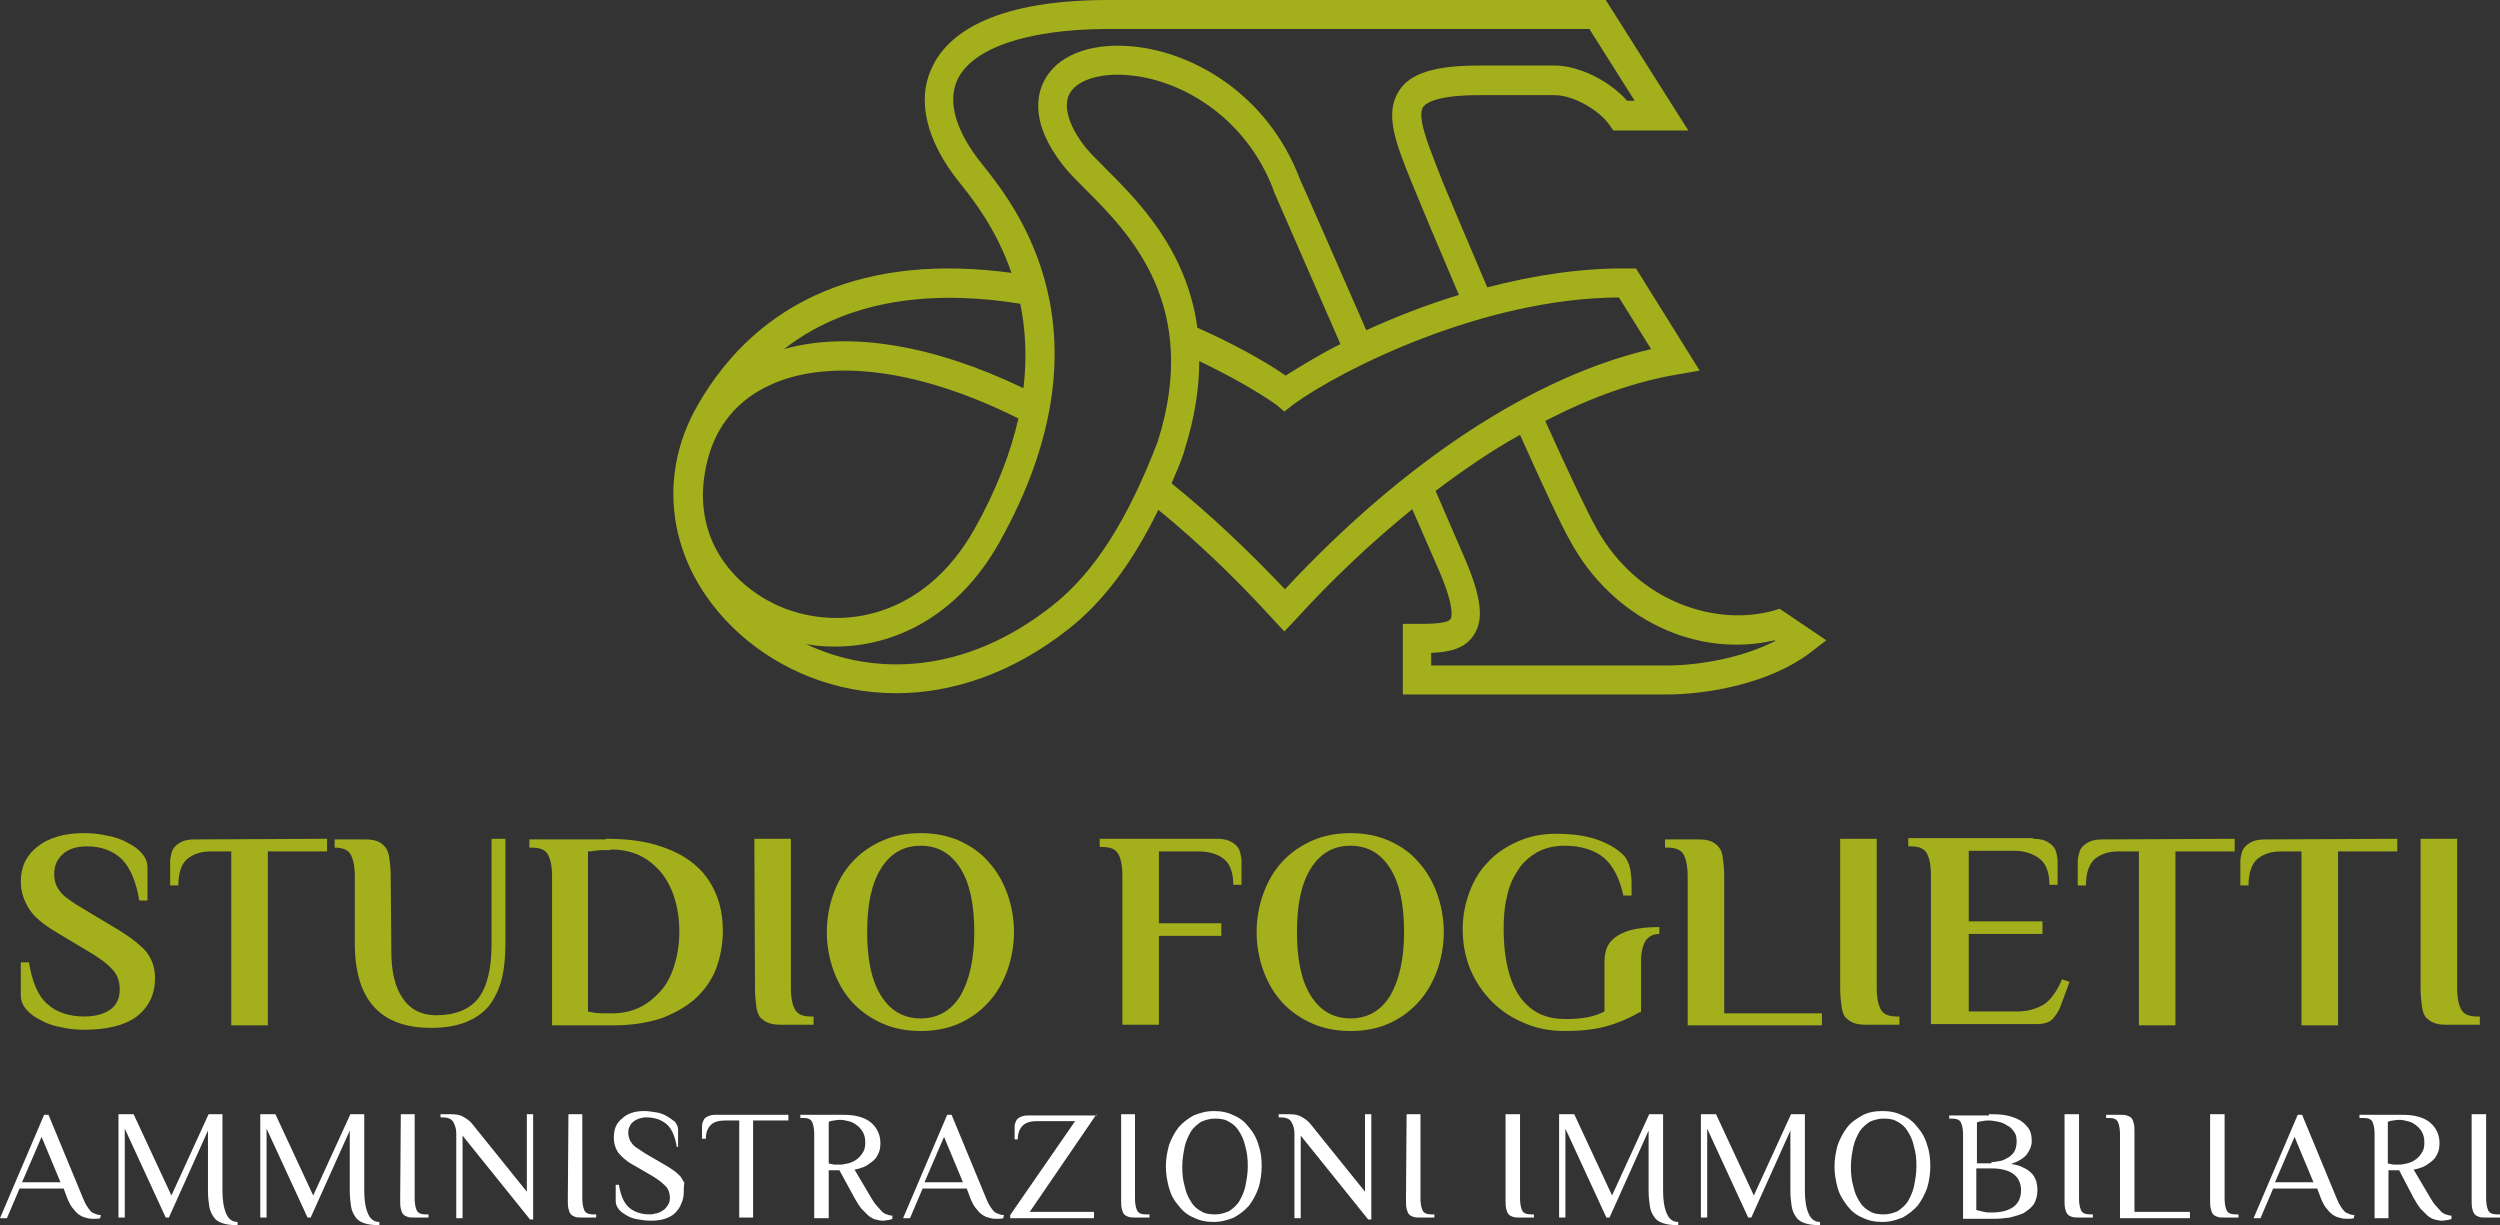 <?xml version="1.0" encoding="utf-8"?>
<!-- Generator: Adobe Illustrator 22.0.0, SVG Export Plug-In . SVG Version: 6.00 Build 0)  -->
<svg version="1.1" id="Livello_1" xmlns="http://www.w3.org/2000/svg" xmlns:xlink="http://www.w3.org/1999/xlink" x="0px" y="0px"
	 viewBox="0 0 396.7 194.4" style="enable-background:new 0 0 396.7 194.4;" xml:space="preserve">
<rect x="0" y="0" width="396.7" height="194.4" fill="#333333" stroke="none"/>
<style type="text/css">
	.st0{fill:#A4AF1C;}
	.st1{fill:#FFFFFF;}
</style>
<g id="XMLID_3_">
	<g id="XMLID_2_">
		<path id="XMLID_4_" class="st0" d="M13.4,163.4c-1.2,0-2.4-0.1-3.7-0.4c-1.2-0.2-2.3-0.6-3.2-1.1c-1-0.5-1.7-1-2.3-1.7
			s-0.9-1.4-0.9-2.3v-5.2h1.3c0.5,3.1,1.4,5.3,2.9,6.6c1.4,1.3,3.4,2,5.9,2c1.7,0,3.1-0.4,4.1-1.1c1-0.7,1.5-1.8,1.5-3.2
			c0-1.3-0.4-2.4-1.2-3.2c-0.8-0.9-1.9-1.7-3.4-2.6l-5.5-3.3c-2-1.2-3.5-2.4-4.3-3.7s-1.3-2.7-1.3-4.3c0-2.4,0.9-4.2,2.7-5.6
			c1.8-1.4,4.3-2.1,7.3-2.1c1.2,0,2.4,0.1,3.7,0.4c1.2,0.2,2.3,0.6,3.2,1.1c1,0.5,1.7,1,2.3,1.7c0.6,0.7,0.9,1.4,0.9,2.3v5.2h-1.3
			c-0.5-3.1-1.5-5.3-2.8-6.6c-1.4-1.3-3.2-2-5.5-2c-1.6,0-2.9,0.4-3.8,1.2c-0.9,0.8-1.4,1.8-1.4,3.2c0,0.6,0.1,1.2,0.3,1.7
			s0.5,0.9,0.9,1.4c0.4,0.4,0.9,0.8,1.5,1.2s1.2,0.8,1.9,1.2l5.5,3.3c2,1.2,3.5,2.4,4.5,3.5c0.9,1.2,1.4,2.5,1.4,4.2
			c0,2.6-1,4.6-2.9,6.1C19.8,162.7,17,163.4,13.4,163.4z"/>
		<path id="XMLID_6_" class="st0" d="M51.9,133.1v2h-9.4v27.6h-5.8v-27.6h-3.2c-1.6,0-2.8,0.4-3.8,1.2c-0.9,0.8-1.4,2.2-1.4,4.2H27
			v-3.8c0-0.4,0.1-0.9,0.2-1.3c0.1-0.4,0.3-0.8,0.6-1.1c0.3-0.3,0.7-0.6,1.2-0.8s1.1-0.3,1.9-0.3L51.9,133.1L51.9,133.1z"/>
		<path id="XMLID_8_" class="st0" d="M62.1,151.1c0,3.1,0.6,5.6,1.8,7.3c1.2,1.8,3,2.7,5.3,2.7c3,0,5.3-0.9,6.7-2.7s2.1-4.7,2.1-8.6
			v-16.7h2.2v16.7c0,2.1-0.2,4-0.6,5.6s-1.1,3-2,4.2c-0.9,1.1-2.2,2-3.7,2.6s-3.4,0.9-5.5,0.9c-8.1,0-12.1-4.5-12.1-13.4v-10.8
			c0-1.3-0.2-2.4-0.6-3.2c-0.4-0.8-1.2-1.2-2.6-1.2v-1.3H58c0.8,0,1.4,0.1,1.9,0.3s0.9,0.5,1.3,1c0.3,0.4,0.5,1,0.6,1.8
			c0.1,0.7,0.2,1.7,0.2,2.8L62.1,151.1z"/>
		<path id="XMLID_10_" class="st0" d="M96.1,133.1c3.1,0,5.8,0.3,8.1,1c2.3,0.7,4.2,1.6,5.8,2.9c1.6,1.3,2.7,2.8,3.5,4.6
			s1.2,3.8,1.2,6.1c0,2.2-0.4,4.2-1.1,6.1c-0.7,1.8-1.9,3.4-3.3,4.7c-1.5,1.3-3.3,2.3-5.4,3.1c-2.2,0.7-4.7,1.1-7.5,1.1h-9.8v-23.8
			c0-1.3-0.2-2.4-0.6-3.2s-1.2-1.2-2.6-1.2H84v-1.3h12.1V133.1z M96.7,134.9c-0.4,0-0.9,0-1.3,0s-0.8,0.1-1.1,0.1
			c-0.4,0.1-0.7,0.1-1,0.1v25.4c0.3,0.1,0.6,0.1,1,0.2c0.6,0.1,1.4,0.1,2.4,0.1h0.4c1.6,0,3-0.3,4.3-0.9c1.3-0.6,2.4-1.5,3.4-2.6
			s1.7-2.5,2.2-4.1s0.8-3.4,0.8-5.4s-0.3-3.8-0.8-5.4s-1.3-3-2.2-4.1c-1-1.1-2.1-2-3.4-2.6s-2.8-0.9-4.4-0.9L96.7,134.9L96.7,134.9z
			"/>
		<path id="XMLID_13_" class="st0" d="M119.7,133.1h5.8v23.8c0,1.3,0.2,2.4,0.6,3.2s1.2,1.2,2.6,1.2h0.4v1.3h-5.3
			c-0.8,0-1.4-0.1-1.9-0.3s-0.9-0.5-1.3-0.9c-0.3-0.4-0.5-1-0.6-1.8c-0.1-0.7-0.2-1.7-0.2-2.8L119.7,133.1L119.7,133.1z"/>
		<path id="XMLID_15_" class="st0" d="M131.2,147.9c0-2.2,0.4-4.3,1.1-6.2c0.7-1.9,1.7-3.6,3-5s2.9-2.5,4.7-3.3s3.8-1.2,6.1-1.2
			c2.2,0,4.3,0.4,6.1,1.2s3.4,1.9,4.6,3.3c1.3,1.4,2.3,3.1,3,5s1.1,4,1.1,6.2s-0.4,4.3-1.1,6.2c-0.7,1.9-1.7,3.6-3,5
			s-2.8,2.5-4.6,3.3s-3.8,1.2-6.1,1.2c-2.2,0-4.3-0.4-6.1-1.2s-3.4-1.9-4.7-3.3c-1.3-1.4-2.3-3.1-3-5S131.2,150.1,131.2,147.9z
			 M154.6,147.9c0-4.4-0.7-7.7-2.2-10.1s-3.6-3.6-6.3-3.6s-4.8,1.2-6.3,3.6s-2.2,5.7-2.2,10.1c0,4.4,0.7,7.7,2.2,10.1
			s3.6,3.6,6.3,3.6s4.8-1.2,6.3-3.6C153.8,155.6,154.6,152.2,154.6,147.9z"/>
		<path id="XMLID_18_" class="st0" d="M193.1,133.1c0.8,0,1.4,0.1,1.9,0.3s0.9,0.5,1.2,0.8s0.5,0.7,0.6,1.1s0.2,0.9,0.2,1.3v3.8
			h-1.3c0-1.9-0.5-3.3-1.5-4.1s-2.4-1.2-4.1-1.2h-6.2v11.4h9.9v2h-9.9v14.1h-5.8v-23.8c0-1.3-0.2-2.4-0.6-3.2
			c-0.4-0.8-1.2-1.2-2.6-1.2h-0.4v-1.3L193.1,133.1L193.1,133.1z"/>
		<path id="XMLID_20_" class="st0" d="M199.4,147.9c0-2.2,0.4-4.3,1.1-6.2c0.7-1.9,1.7-3.6,3-5s2.9-2.5,4.7-3.3s3.8-1.2,6.1-1.2
			c2.2,0,4.3,0.4,6.1,1.2s3.4,1.9,4.6,3.3c1.3,1.4,2.3,3.1,3,5s1.1,4,1.1,6.2s-0.4,4.3-1.1,6.2c-0.7,1.9-1.7,3.6-3,5
			s-2.8,2.5-4.6,3.3s-3.8,1.2-6.1,1.2c-2.2,0-4.3-0.4-6.1-1.2s-3.4-1.9-4.7-3.3c-1.3-1.4-2.3-3.1-3-5S199.4,150.1,199.4,147.9z
			 M222.8,147.9c0-4.4-0.7-7.7-2.2-10.1s-3.6-3.6-6.3-3.6s-4.8,1.2-6.3,3.6s-2.2,5.7-2.2,10.1c0,4.4,0.7,7.7,2.2,10.1
			s3.6,3.6,6.3,3.6s4.8-1.2,6.3-3.6C222,155.6,222.8,152.2,222.8,147.9z"/>
		<path id="XMLID_23_" class="st0" d="M260.2,160.6c-1.7,1-3.6,1.8-5.5,2.3s-4.1,0.7-6.4,0.7c-2.3,0-4.5-0.4-6.5-1.3
			c-2-0.8-3.7-2-5.1-3.4s-2.6-3.2-3.4-5.1c-0.8-2-1.2-4.1-1.2-6.3s0.4-4.2,1.1-6c0.7-1.9,1.7-3.5,3-4.8c1.3-1.4,2.9-2.4,4.7-3.2
			s3.8-1.2,6.1-1.2c2.8,0,5.1,0.4,6.9,1.1c1.8,0.7,3.1,1.6,3.9,2.5c0.3,0.4,0.5,0.8,0.7,1.3c0.1,0.5,0.3,1,0.3,1.6
			c0.1,0.6,0.1,1.1,0.1,1.7s0,1.1,0,1.6h-1.3c-0.6-2.7-1.6-4.7-3.1-6c-1.5-1.2-3.6-1.9-6.2-1.9c-1.8,0-3.3,0.4-4.5,1.1
			c-1.2,0.7-2.3,1.7-3,2.9c-0.8,1.2-1.4,2.6-1.7,4.2c-0.4,1.6-0.5,3.2-0.5,5c0,2.7,0.3,5,0.8,6.8s1.2,3.3,2.1,4.4
			c0.9,1.1,1.9,1.9,3.1,2.4s2.5,0.7,3.9,0.7c1.3,0,2.5-0.1,3.5-0.3s1.8-0.5,2.6-0.9v-8c0-0.6,0.1-1.3,0.3-1.9s0.6-1.2,1.2-1.7
			s1.5-1,2.6-1.3s2.7-0.5,4.6-0.5v1.1c-1,0-1.7,0.4-2.2,1.1c-0.4,0.7-0.7,1.8-0.7,3.1v8.2L260.2,160.6L260.2,160.6z"/>
		<path id="XMLID_25_" class="st0" d="M289.1,160.7v2h-21.3v-23.8c0-1.3-0.2-2.4-0.6-3.2s-1.2-1.2-2.6-1.2h-0.4v-1.3h5.4
			c0.8,0,1.4,0.1,1.9,0.3s0.9,0.5,1.3,1s0.5,1,0.6,1.8c0.1,0.7,0.2,1.7,0.2,2.8v21.7h15.5V160.7z"/>
		<path id="XMLID_27_" class="st0" d="M292,133.1h5.8v23.8c0,1.3,0.2,2.4,0.6,3.2s1.2,1.2,2.6,1.2h0.4v1.3H296
			c-0.8,0-1.4-0.1-1.9-0.3s-0.9-0.5-1.3-0.9c-0.3-0.4-0.5-1-0.6-1.8c-0.1-0.7-0.2-1.7-0.2-2.8V133.1L292,133.1z"/>
		<path id="XMLID_29_" class="st0" d="M322.6,133.1c0.8,0,1.4,0.1,1.9,0.3s0.9,0.5,1.2,0.8c0.3,0.3,0.5,0.7,0.6,1.1s0.2,0.9,0.2,1.3
			v3.8h-1.3c0-1.9-0.5-3.3-1.5-4.1s-2.4-1.3-4.1-1.3h-7.2v11.2h11.7v2h-11.7v12.3h7.7c1.6,0,3-0.4,4.2-1.1c1.1-0.7,2.1-2.1,2.9-4
			l1.2,0.4l-1.3,3.5c-0.3,1-0.8,1.7-1.3,2.3s-1.4,0.9-2.6,0.9h-16.8v-23.8c0-1.3-0.2-2.4-0.6-3.2s-1.2-1.2-2.6-1.2h-0.4V133h19.8
			L322.6,133.1L322.6,133.1z"/>
		<path id="XMLID_31_" class="st0" d="M354.6,133.1v2h-9.4v27.6h-5.8v-27.6h-3.2c-1.6,0-2.8,0.4-3.8,1.2c-0.9,0.8-1.4,2.2-1.4,4.2
			h-1.3v-3.8c0-0.4,0.1-0.9,0.2-1.3c0.1-0.4,0.3-0.8,0.6-1.1c0.3-0.3,0.7-0.6,1.2-0.8s1.1-0.3,1.9-0.3L354.6,133.1L354.6,133.1z"/>
		<path id="XMLID_34_" class="st0" d="M380.4,133.1v2H371v27.6h-5.8v-27.6H362c-1.6,0-2.8,0.4-3.8,1.2c-0.9,0.8-1.4,2.2-1.4,4.2
			h-1.3v-3.8c0-0.4,0.1-0.9,0.2-1.3c0.1-0.4,0.3-0.8,0.6-1.1c0.3-0.3,0.7-0.6,1.2-0.8s1.1-0.3,1.9-0.3L380.4,133.1L380.4,133.1z"/>
		<path id="XMLID_36_" class="st0" d="M384.1,133.1h5.8v23.8c0,1.3,0.2,2.4,0.6,3.2s1.2,1.2,2.6,1.2h0.4v1.3h-5.4
			c-0.8,0-1.4-0.1-1.9-0.3s-0.9-0.5-1.3-0.9c-0.3-0.4-0.5-1-0.6-1.8c-0.1-0.7-0.2-1.7-0.2-2.8V133.1z"/>
	</g>
	<g id="XMLID_1_">
		<path id="XMLID_38_" class="st1" d="M15.9,193.3c-0.3,0.1-0.6,0.1-1,0.1c-0.3,0-0.6,0-1-0.1s-0.8-0.2-1.1-0.4
			c-0.4-0.2-0.8-0.6-1.1-1c-0.4-0.4-0.7-1-1-1.7l-0.6-1.6h-7l-2,4.7H0l7-16.4h0.7l5.5,13.3c0.2,0.5,0.4,0.9,0.6,1.2s0.4,0.6,0.6,0.8
			s0.4,0.3,0.7,0.4c0.2,0.1,0.5,0.2,0.9,0.2L15.9,193.3L15.9,193.3z M3.5,187.6h6.1l-3-7.2L3.5,187.6z"/>
		<path id="XMLID_42_" class="st1" d="M37.5,194.4c-0.9,0-1.6-0.1-2.2-0.3s-1.1-0.5-1.4-1c-0.3-0.4-0.6-1-0.7-1.7S33,189.9,33,189
			v-9.6l-6.2,13.8h-0.5l-6.5-14.1v14.1h-1v-16.4h2.4l6,12.9l5.9-12.9h2.2V189c0,1.5,0.2,2.7,0.6,3.6c0.4,0.9,1,1.3,1.8,1.3v0.5
			L37.5,194.4L37.5,194.4z"/>
		<path id="XMLID_44_" class="st1" d="M60,194.4c-0.9,0-1.6-0.1-2.2-0.3s-1.1-0.5-1.4-1c-0.3-0.4-0.6-1-0.7-1.7s-0.2-1.5-0.2-2.4
			v-9.6l-6.2,13.8h-0.5l-6.5-14.1v14.1h-1v-16.4h2.4l6,12.9l5.9-12.9h2.2V189c0,1.5,0.2,2.7,0.6,3.6c0.4,0.9,1,1.3,1.8,1.3v0.5
			L60,194.4L60,194.4z"/>
		<path id="XMLID_46_" class="st1" d="M63.6,176.8h2.2v13.4c0,0.7,0.1,1.3,0.3,1.8c0.2,0.5,0.7,0.7,1.4,0.7H68v0.5h-2.2
			c-0.4,0-0.8,0-1.1-0.1s-0.5-0.2-0.7-0.4s-0.3-0.5-0.4-0.9c-0.1-0.4-0.1-0.9-0.1-1.5L63.6,176.8L63.6,176.8z"/>
		<path id="XMLID_48_" class="st1" d="M72.4,179.8c0-0.7-0.2-1.3-0.5-1.8s-0.9-0.7-1.8-0.7h-0.2v-0.5h1.6c0.8,0,1.5,0.1,2,0.4
			c0.5,0.3,1,0.6,1.4,1.1l8.7,10.8v-12.3h1v16.7h-0.5l-10.7-13.3v13.1h-1V179.8z"/>
		<path id="XMLID_50_" class="st1" d="M90.2,176.8h2.2v13.4c0,0.7,0.1,1.3,0.3,1.8c0.2,0.5,0.7,0.7,1.4,0.7h0.5v0.5h-2.2
			c-0.4,0-0.8,0-1.1-0.1s-0.5-0.2-0.7-0.4s-0.3-0.5-0.4-0.9s-0.1-0.9-0.1-1.5L90.2,176.8L90.2,176.8z"/>
		<path id="XMLID_52_" class="st1" d="M108.5,189.1c0,0.7-0.1,1.3-0.4,1.9c-0.2,0.6-0.6,1.1-1,1.5s-1,0.7-1.6,0.9s-1.4,0.3-2.2,0.3
			c-0.7,0-1.4-0.1-2-0.2c-0.7-0.1-1.3-0.3-1.8-0.6s-1-0.6-1.3-1s-0.5-0.8-0.5-1.3V188h0.5c0.3,1.7,0.8,2.9,1.6,3.6s1.9,1.1,3.3,1.1
			c0.4,0,0.8-0.1,1.2-0.2c0.4-0.1,0.7-0.3,1-0.5s0.5-0.5,0.7-0.8s0.3-0.7,0.3-1.1c0-0.7-0.2-1.4-0.7-1.9s-1.1-1-2.1-1.6l-3.1-1.8
			c-1.1-0.6-1.8-1.3-2.3-1.9c-0.4-0.6-0.7-1.4-0.7-2.4c0-0.6,0.1-1.2,0.3-1.7c0.2-0.5,0.6-1,1-1.3c0.4-0.4,0.9-0.7,1.5-0.9
			s1.2-0.3,2-0.3c0.6,0,1.2,0.1,1.9,0.2c0.6,0.1,1.2,0.3,1.7,0.6s0.9,0.6,1.3,0.9c0.3,0.4,0.5,0.8,0.5,1.3v2.7h-0.2
			c-0.3-1.7-0.8-2.9-1.6-3.6c-0.8-0.7-1.9-1.1-3.3-1.1c-0.4,0-0.7,0.1-1.1,0.2c-0.3,0.1-0.7,0.3-0.9,0.5c-0.3,0.2-0.5,0.5-0.6,0.8
			c-0.2,0.3-0.2,0.7-0.2,1c0,0.4,0.1,0.7,0.2,1s0.3,0.5,0.5,0.8c0.2,0.2,0.5,0.5,0.9,0.7c0.3,0.2,0.7,0.5,1.2,0.8l3.1,1.8
			c0.5,0.3,1,0.6,1.4,0.9c0.4,0.3,0.7,0.6,1,0.9c0.2,0.3,0.4,0.7,0.6,1C108.5,188.2,108.5,188.6,108.5,189.1z"/>
		<path id="XMLID_54_" class="st1" d="M125.1,176.8v1h-5.6v15.4h-2.2v-15.4h-2.2c-1,0-1.8,0.2-2.3,0.7s-0.8,1.2-0.8,2.2h-0.6v-1.9
			c0-0.2,0-0.5,0.1-0.7s0.2-0.5,0.3-0.6c0.2-0.2,0.4-0.3,0.6-0.4c0.3-0.1,0.6-0.2,1.1-0.2h11.6V176.8z"/>
		<path id="XMLID_64_" class="st1" d="M133.2,185.7h-1.7v7.6h-2.3v-13.4c0-0.7-0.1-1.3-0.3-1.8s-0.7-0.7-1.4-0.7H127v-0.5h6.5
			c0.5,0,1.2,0,1.9,0.1s1.4,0.3,2,0.6s1.2,0.8,1.6,1.4c0.4,0.6,0.7,1.4,0.7,2.4c0,0.7-0.1,1.3-0.4,1.8c-0.2,0.5-0.6,0.9-1,1.2
			s-0.8,0.6-1.3,0.8s-0.9,0.3-1.4,0.4l2.6,4.4c0.3,0.5,0.6,1,0.9,1.3s0.5,0.6,0.8,0.9s0.5,0.4,0.8,0.5s0.6,0.2,0.9,0.2v0.5
			c-0.1,0.1-0.3,0.1-0.6,0.2c-0.3,0-0.6,0.1-0.9,0.1c-0.4,0-0.8-0.1-1.2-0.2c-0.4-0.1-0.7-0.3-1.1-0.6c-0.3-0.3-0.7-0.7-1.1-1.1
			c-0.4-0.5-0.7-1-1.1-1.7L133.2,185.7z M133.4,184.8c0.3,0,0.7-0.1,1.2-0.2c0.4-0.1,0.9-0.3,1.3-0.6s0.7-0.6,1-1.1
			c0.3-0.4,0.4-1,0.4-1.6s-0.1-1.2-0.4-1.7s-0.6-0.8-1-1.1s-0.8-0.5-1.3-0.6c-0.4-0.1-0.8-0.2-1.2-0.2c-0.3,0-0.6,0-1,0.1
			c-0.3,0-0.6,0.1-0.9,0.2v6.6c0.2,0.1,0.5,0.1,0.9,0.2C132.7,184.8,133,184.8,133.4,184.8z"/>
		<path id="XMLID_69_" class="st1" d="M159.2,193.3c-0.3,0.1-0.6,0.1-1,0.1c-0.3,0-0.6,0-1-0.1s-0.8-0.2-1.1-0.4
			c-0.4-0.2-0.8-0.6-1.1-1c-0.4-0.4-0.7-1-1-1.7l-0.6-1.6h-7l-2,4.7h-1.1l7-16.4h0.7l5.5,13.3c0.2,0.5,0.4,0.9,0.6,1.2
			s0.4,0.6,0.6,0.8c0.2,0.2,0.4,0.3,0.7,0.4c0.2,0.1,0.5,0.2,0.9,0.2L159.2,193.3L159.2,193.3z M146.7,187.6h6.1l-3-7.2L146.7,187.6
			z"/>
		<path id="XMLID_72_" class="st1" d="M174,176.8l-10.6,15.5h10.2v1h-13.3v-0.5l10.3-14.9h-6c-1,0-1.8,0.2-2.3,0.7s-0.8,1.2-0.8,2.2
			H161v-1.9c0-0.2,0-0.5,0.1-0.7s0.2-0.5,0.3-0.6c0.2-0.2,0.4-0.3,0.6-0.4c0.3-0.1,0.6-0.2,1.1-0.2H174V176.8z"/>
		<path id="XMLID_74_" class="st1" d="M177.9,176.8h2.2v13.4c0,0.7,0.1,1.3,0.3,1.8s0.7,0.7,1.4,0.7h0.6v0.5h-2.2
			c-0.4,0-0.8,0-1.1-0.1s-0.5-0.2-0.7-0.4s-0.3-0.5-0.4-0.9c-0.1-0.4-0.1-0.9-0.1-1.5V176.8z"/>
		<path id="XMLID_85_" class="st1" d="M185,185.1c0-1.2,0.2-2.3,0.5-3.4c0.4-1.1,0.9-2,1.5-2.8c0.7-0.8,1.5-1.4,2.4-1.9
			c1-0.4,2-0.7,3.2-0.7s2.2,0.2,3.2,0.7c1,0.4,1.8,1.1,2.4,1.9c0.7,0.8,1.2,1.7,1.5,2.8c0.4,1.1,0.5,2.2,0.5,3.4s-0.2,2.4-0.5,3.4
			c-0.4,1.1-0.9,2-1.5,2.8c-0.7,0.8-1.5,1.4-2.4,1.9c-1,0.4-2,0.7-3.2,0.7s-2.2-0.2-3.2-0.7c-1-0.4-1.8-1.1-2.4-1.9
			c-0.7-0.8-1.2-1.7-1.5-2.8S185,186.3,185,185.1z M198,185.1c0-1.2-0.1-2.2-0.4-3.2c-0.2-1-0.6-1.8-1-2.4c-0.4-0.7-1-1.2-1.6-1.5
			c-0.6-0.4-1.4-0.5-2.2-0.5s-1.5,0.2-2.2,0.5c-0.6,0.4-1.2,0.9-1.6,1.5c-0.4,0.7-0.8,1.5-1,2.4c-0.2,1-0.4,2-0.4,3.2
			s0.1,2.2,0.4,3.2c0.2,1,0.6,1.8,1,2.4c0.4,0.7,1,1.2,1.6,1.5c0.6,0.4,1.4,0.5,2.2,0.5s1.5-0.2,2.2-0.5c0.6-0.4,1.2-0.9,1.6-1.5
			c0.4-0.7,0.8-1.5,1-2.4C197.8,187.3,198,186.2,198,185.1z"/>
		<path id="XMLID_88_" class="st1" d="M205.4,179.8c0-0.7-0.2-1.3-0.5-1.8s-0.9-0.7-1.8-0.7h-0.2v-0.5h1.6c0.8,0,1.5,0.1,2,0.4
			c0.5,0.3,1,0.6,1.4,1.1l8.7,10.8v-12.3h1v16.7h-0.5l-10.7-13.3v13.1h-1V179.8z"/>
		<path id="XMLID_90_" class="st1" d="M223.2,176.8h2.2v13.4c0,0.7,0.1,1.3,0.3,1.8s0.7,0.7,1.4,0.7h0.5v0.5h-2.2
			c-0.4,0-0.8,0-1.1-0.1s-0.5-0.2-0.7-0.4s-0.3-0.5-0.4-0.9s-0.1-0.9-0.1-1.5L223.2,176.8L223.2,176.8z"/>
		<path id="XMLID_92_" class="st1" d="M239,176.8h2.2v13.4c0,0.7,0.1,1.3,0.3,1.8s0.7,0.7,1.4,0.7h0.5v0.5h-2.2
			c-0.4,0-0.8,0-1.1-0.1s-0.5-0.2-0.7-0.4s-0.3-0.5-0.4-0.9s-0.1-0.9-0.1-1.5v-13.5H239z"/>
		<path id="XMLID_94_" class="st1" d="M266.1,194.4c-0.9,0-1.6-0.1-2.2-0.3s-1.1-0.5-1.4-1c-0.3-0.4-0.6-1-0.7-1.7s-0.2-1.5-0.2-2.4
			v-9.6l-6.2,13.8h-0.5l-6.5-14.1v14.1h-1v-16.4h2.4l6,12.9l5.9-12.9h2.2V189c0,1.5,0.2,2.7,0.6,3.6c0.4,0.9,1,1.3,1.8,1.3v0.5
			L266.1,194.4L266.1,194.4z"/>
		<path id="XMLID_96_" class="st1" d="M288.6,194.4c-0.9,0-1.6-0.1-2.2-0.3s-1.1-0.5-1.4-1c-0.3-0.4-0.6-1-0.7-1.7s-0.2-1.5-0.2-2.4
			v-9.6l-6.2,13.8h-0.5l-6.5-14.1v14.1h-1v-16.4h2.4l6,12.9l5.9-12.9h2.2V189c0,1.5,0.2,2.7,0.6,3.6c0.4,0.9,1,1.3,1.8,1.3v0.5
			L288.6,194.4L288.6,194.4z"/>
		<path id="XMLID_98_" class="st1" d="M291.1,185.1c0-1.2,0.2-2.3,0.5-3.4c0.4-1.1,0.9-2,1.5-2.8s1.5-1.4,2.4-1.9s2-0.7,3.2-0.7
			s2.2,0.2,3.2,0.7c1,0.4,1.8,1.1,2.4,1.9c0.7,0.8,1.2,1.7,1.5,2.8c0.4,1.1,0.5,2.2,0.5,3.4s-0.2,2.4-0.5,3.4
			c-0.4,1.1-0.9,2-1.5,2.8c-0.7,0.8-1.5,1.4-2.4,1.9c-1,0.4-2,0.7-3.2,0.7s-2.2-0.2-3.2-0.7c-1-0.4-1.8-1.1-2.4-1.9
			c-0.6-0.8-1.2-1.7-1.5-2.8C291.3,187.4,291.1,186.3,291.1,185.1z M304.1,185.1c0-1.2-0.1-2.2-0.4-3.2c-0.2-1-0.6-1.8-1-2.4
			c-0.4-0.7-1-1.2-1.6-1.5c-0.6-0.4-1.4-0.5-2.2-0.5s-1.5,0.2-2.2,0.5c-0.6,0.4-1.2,0.9-1.6,1.5c-0.4,0.7-0.8,1.5-1,2.4
			c-0.2,1-0.4,2-0.4,3.2s0.1,2.2,0.4,3.2c0.2,1,0.6,1.8,1,2.4c0.4,0.7,1,1.2,1.6,1.5c0.6,0.4,1.4,0.5,2.2,0.5s1.5-0.2,2.2-0.5
			c0.6-0.4,1.2-0.9,1.6-1.5c0.4-0.7,0.8-1.5,1-2.4C303.9,187.3,304.1,186.2,304.1,185.1z"/>
		<path id="XMLID_101_" class="st1" d="M315.6,176.8c0.6,0,1.4,0,2.2,0.1s1.5,0.3,2.2,0.6s1.2,0.7,1.7,1.3s0.7,1.3,0.7,2.3
			c0,0.7-0.3,1.4-0.8,2.1c-0.5,0.6-1.3,1.1-2.5,1.5c0.8,0.1,1.5,0.3,2,0.6c0.5,0.2,0.9,0.5,1.3,0.9c0.3,0.3,0.5,0.7,0.7,1.2
			c0.1,0.4,0.2,0.9,0.2,1.4c0,0.9-0.2,1.7-0.6,2.3s-1,1-1.6,1.4c-0.7,0.3-1.4,0.5-2.2,0.7c-0.8,0.1-1.6,0.2-2.4,0.2h-5V180
			c0-0.7-0.1-1.3-0.3-1.8c-0.2-0.5-0.7-0.7-1.4-0.7h-0.5V177h6.3L315.6,176.8L315.6,176.8z M316,184.4c0.5,0,1-0.1,1.5-0.2
			c0.5-0.1,0.9-0.4,1.3-0.6c0.4-0.3,0.7-0.6,0.9-1c0.2-0.4,0.3-0.9,0.3-1.5s-0.1-1.1-0.4-1.5s-0.6-0.8-1.1-1
			c-0.4-0.3-0.9-0.5-1.4-0.6s-1-0.2-1.5-0.2c-0.3,0-0.6,0-1,0.1c-0.3,0-0.6,0.1-0.9,0.2v6.5h2.3L316,184.4L316,184.4z M313.6,185.4
			v6.6c0.4,0.1,0.8,0.2,1.2,0.3s0.8,0.1,1.2,0.1c1.5,0,2.7-0.3,3.5-0.9c0.8-0.6,1.2-1.5,1.2-2.6s-0.4-2-1.2-2.6
			c-0.8-0.6-2-0.9-3.5-0.9L313.6,185.4L313.6,185.4z"/>
		<path id="XMLID_105_" class="st1" d="M327.7,176.8h2.2v13.4c0,0.7,0.1,1.3,0.3,1.8c0.2,0.5,0.7,0.7,1.4,0.7h0.5v0.5h-2.2
			c-0.4,0-0.8,0-1.1-0.1s-0.5-0.2-0.7-0.4s-0.3-0.5-0.4-0.9s-0.1-0.9-0.1-1.5v-13.5H327.7z"/>
		<path id="XMLID_107_" class="st1" d="M338.7,192.3h8.8v1h-11.1v-13.4c0-0.7-0.1-1.3-0.3-1.8c-0.2-0.5-0.7-0.7-1.4-0.7h-0.5v-0.5
			h2.2c0.4,0,0.8,0,1.1,0.1s0.5,0.2,0.7,0.4s0.3,0.5,0.4,0.9s0.1,0.9,0.1,1.5L338.7,192.3L338.7,192.3z"/>
		<path id="XMLID_109_" class="st1" d="M350.8,176.8h2.2v13.4c0,0.7,0.1,1.3,0.3,1.8s0.7,0.7,1.4,0.7h0.5v0.5H353
			c-0.4,0-0.8,0-1.1-0.1c-0.3-0.1-0.5-0.2-0.7-0.4s-0.3-0.5-0.4-0.9s-0.1-0.9-0.1-1.5v-13.5H350.8z"/>
		<path id="XMLID_111_" class="st1" d="M373.5,193.3c-0.3,0.1-0.6,0.1-1,0.1c-0.3,0-0.6,0-1-0.1s-0.8-0.2-1.1-0.4
			c-0.4-0.2-0.8-0.6-1.1-1c-0.4-0.4-0.7-1-1-1.7l-0.6-1.6h-7l-2,4.7h-1.1l7-16.4h0.7l5.5,13.3c0.2,0.5,0.4,0.9,0.6,1.2
			s0.4,0.6,0.6,0.8s0.4,0.3,0.7,0.4c0.2,0.1,0.5,0.2,0.9,0.2L373.5,193.3L373.5,193.3z M361,187.6h6.1l-3-7.2L361,187.6z"/>
		<path id="XMLID_114_" class="st1" d="M380.7,185.7H379v7.6h-2.2v-13.4c0-0.7-0.1-1.3-0.3-1.8c-0.2-0.5-0.7-0.7-1.4-0.7h-0.7v-0.5
			h6.5c0.5,0,1.2,0,1.9,0.1c0.7,0.1,1.4,0.3,2,0.6s1.2,0.8,1.6,1.4c0.4,0.6,0.7,1.4,0.7,2.4c0,0.7-0.1,1.3-0.4,1.8
			c-0.2,0.5-0.6,0.9-1,1.2s-0.8,0.6-1.3,0.8s-0.9,0.3-1.4,0.4l2.6,4.4c0.3,0.5,0.6,1,0.9,1.3s0.5,0.6,0.8,0.9s0.5,0.4,0.8,0.5
			s0.6,0.2,0.9,0.2v0.5c-0.1,0.1-0.3,0.1-0.6,0.2c-0.3,0-0.6,0.1-0.9,0.1c-0.4,0-0.8-0.1-1.2-0.2c-0.4-0.1-0.7-0.3-1.1-0.6
			c-0.3-0.3-0.7-0.7-1.1-1.1c-0.4-0.5-0.7-1-1.1-1.7L380.7,185.7z M380.8,184.8c0.3,0,0.7-0.1,1.2-0.2c0.4-0.1,0.9-0.3,1.3-0.6
			s0.7-0.6,1-1.1c0.3-0.4,0.4-1,0.4-1.6s-0.1-1.2-0.4-1.7s-0.6-0.8-1-1.1s-0.8-0.5-1.3-0.6c-0.4-0.1-0.8-0.2-1.2-0.2
			c-0.3,0-0.6,0-1,0.1c-0.3,0-0.6,0.1-0.9,0.2v6.6c0.2,0.1,0.5,0.1,0.9,0.2C380.1,184.8,380.5,184.8,380.8,184.8z"/>
		<path id="XMLID_117_" class="st1" d="M392.3,176.8h2.2v13.4c0,0.7,0.1,1.3,0.3,1.8c0.2,0.5,0.7,0.7,1.4,0.7h0.5v0.5h-2.2
			c-0.4,0-0.8,0-1.1-0.1c-0.3-0.1-0.5-0.2-0.7-0.4s-0.3-0.5-0.4-0.9s-0.1-0.9-0.1-1.5v-13.5H392.3z"/>
	</g>
	<path id="XMLID_40_" class="st0" d="M282.4,96.6l-1,0.3c-9,2.5-21.5-1.2-28.1-13.1c-1.5-2.7-4.3-8.6-8.1-17
		c7.3-3.8,14.4-6.3,21.1-7.4l3.4-0.6l-10.1-16.2h-1.2c-7.5-0.1-15.1,1.1-22.4,3c-3.8-8.9-6.6-15.6-7.1-16.8
		c-0.3-0.8-0.6-1.5-0.9-2.3c-1.6-4.1-3.1-8-2.2-9.5c0.5-0.7,2.3-1.9,8.9-1.9h12c3.1,0,7.1,2.5,8.6,4.6l0.7,1h11.9L254.8,0h-1.2
		c-0.7,0-73.4,0-78.2,0c-18.7,0.1-25.3,5.9-27.5,10.7c-2.5,5.2-0.9,11.7,4.3,18.2c2.1,2.6,5.9,7.4,8.3,14.4
		c-22.9-3.1-40.1,4.1-49.8,21c-7,12.2-4.3,26.5,6.8,36.4c6.3,5.6,15,9.3,24.7,9.3c8.7,0,18.3-3,27.5-10.3c5.4-4.3,10-10.4,14.1-18.8
		c5.9,4.8,11.8,10.4,17.5,16.6l2.5,2.7l1.7-1.8c6-6.6,12.3-12.5,18.6-17.6c1.6,3.7,3.1,7.1,4.4,10.1c2.4,5.7,1.8,7.1,1.7,7.3
		c-0.5,0.8-3.5,0.8-5.3,0.8h-2.3v11.2h41.8c6.5,0,16.3-1.7,22.8-6.6l2.6-2L282.4,96.6z M161.9,48.2c0.8,3.9,1.1,8.4,0.5,13.4
		c-14.3-6.9-27.8-9.1-38-6.2C135.7,46.6,150.2,46.3,161.9,48.2z M112.3,72.9c1.4-5.4,4.8-9.5,9.9-11.8c3.4-1.6,7.4-2.3,11.8-2.3
		c8.1,0,17.6,2.6,27.6,7.6c-1.2,5.3-3.4,11.2-7,17.6c-7.9,14-21.1,16.3-30.7,12.3C116.6,93.2,109.1,85.3,112.3,72.9z M167,96.1
		c-13.9,11-28.4,11.2-39.1,6.1c1.5,0.3,3,0.4,4.6,0.4c9.3,0,19.4-4.7,26-16.4c18.8-33.4,2.6-53.6-2.7-60.2
		c-4.1-5.1-5.5-9.8-3.9-13.3c2.3-5,10.9-8,23.4-8.1c4.5,0,67.3,0,76.9,0l7.2,11.4h-1.2c-2.7-3.1-7.6-5.6-11.5-5.6h-12
		c-7,0-10.9,1.2-12.7,4c-2.3,3.5-0.6,8.1,1.7,13.8c0.3,0.7,0.6,1.5,0.9,2.2c0.6,1.5,3.4,8.2,6.9,16.4c-5.3,1.6-10.3,3.6-14.7,5.6
		c-5.5-12.6-10.1-23.1-10.5-23.9c-5.2-13.8-17.5-20.6-27.4-21.2c-6.2-0.4-11.2,1.6-13.2,5.5c-1.3,2.5-2,6.9,2.8,13.2
		c0.9,1.2,2.3,2.6,3.8,4.1c6.8,6.8,18.3,18.3,11.4,40C178.9,82.6,173.6,90.9,167,96.1z M190,52c-1.7-12.5-9.6-20.3-14.5-25.2
		c-1.4-1.4-2.7-2.7-3.4-3.6c-2.6-3.4-3.4-6.4-2.4-8.3c1.1-2.1,4.6-3.3,8.9-3c8.4,0.5,19,6.4,23.5,18.3v0.1c0,0,4.8,11,10.6,24.3
		c-3.4,1.7-6.3,3.5-8.7,5C200.4,57.1,195.4,54.4,190,52z M203.9,93.5c-5.9-6.2-11.9-11.9-18-16.8c0.7-1.6,1.4-3.2,2-5v-0.1
		c1.7-5.3,2.4-10.1,2.4-14.3c4.8,2.3,9.2,4.8,12.2,6.9l1.3,1.1l1.4-1.1c7.7-5.6,30.2-16.9,51.7-17l5.1,8.2
		C243.5,59.7,223,73,203.9,93.5z M264.4,105.6h-37.3v-2c2.7-0.1,5.4-0.6,6.8-2.9c1.6-2.4,1.1-6-1.3-11.7c-1.4-3.2-3-7-4.8-11.1
		c4.5-3.4,8.9-6.4,13.4-8.9c3.8,8.5,6.5,14.3,8.1,17.1c6.7,12.1,19.9,18.4,32.3,15.5l0.1,0.1C276.5,104.4,269.6,105.6,264.4,105.6z"
		/>
</g>
</svg>
